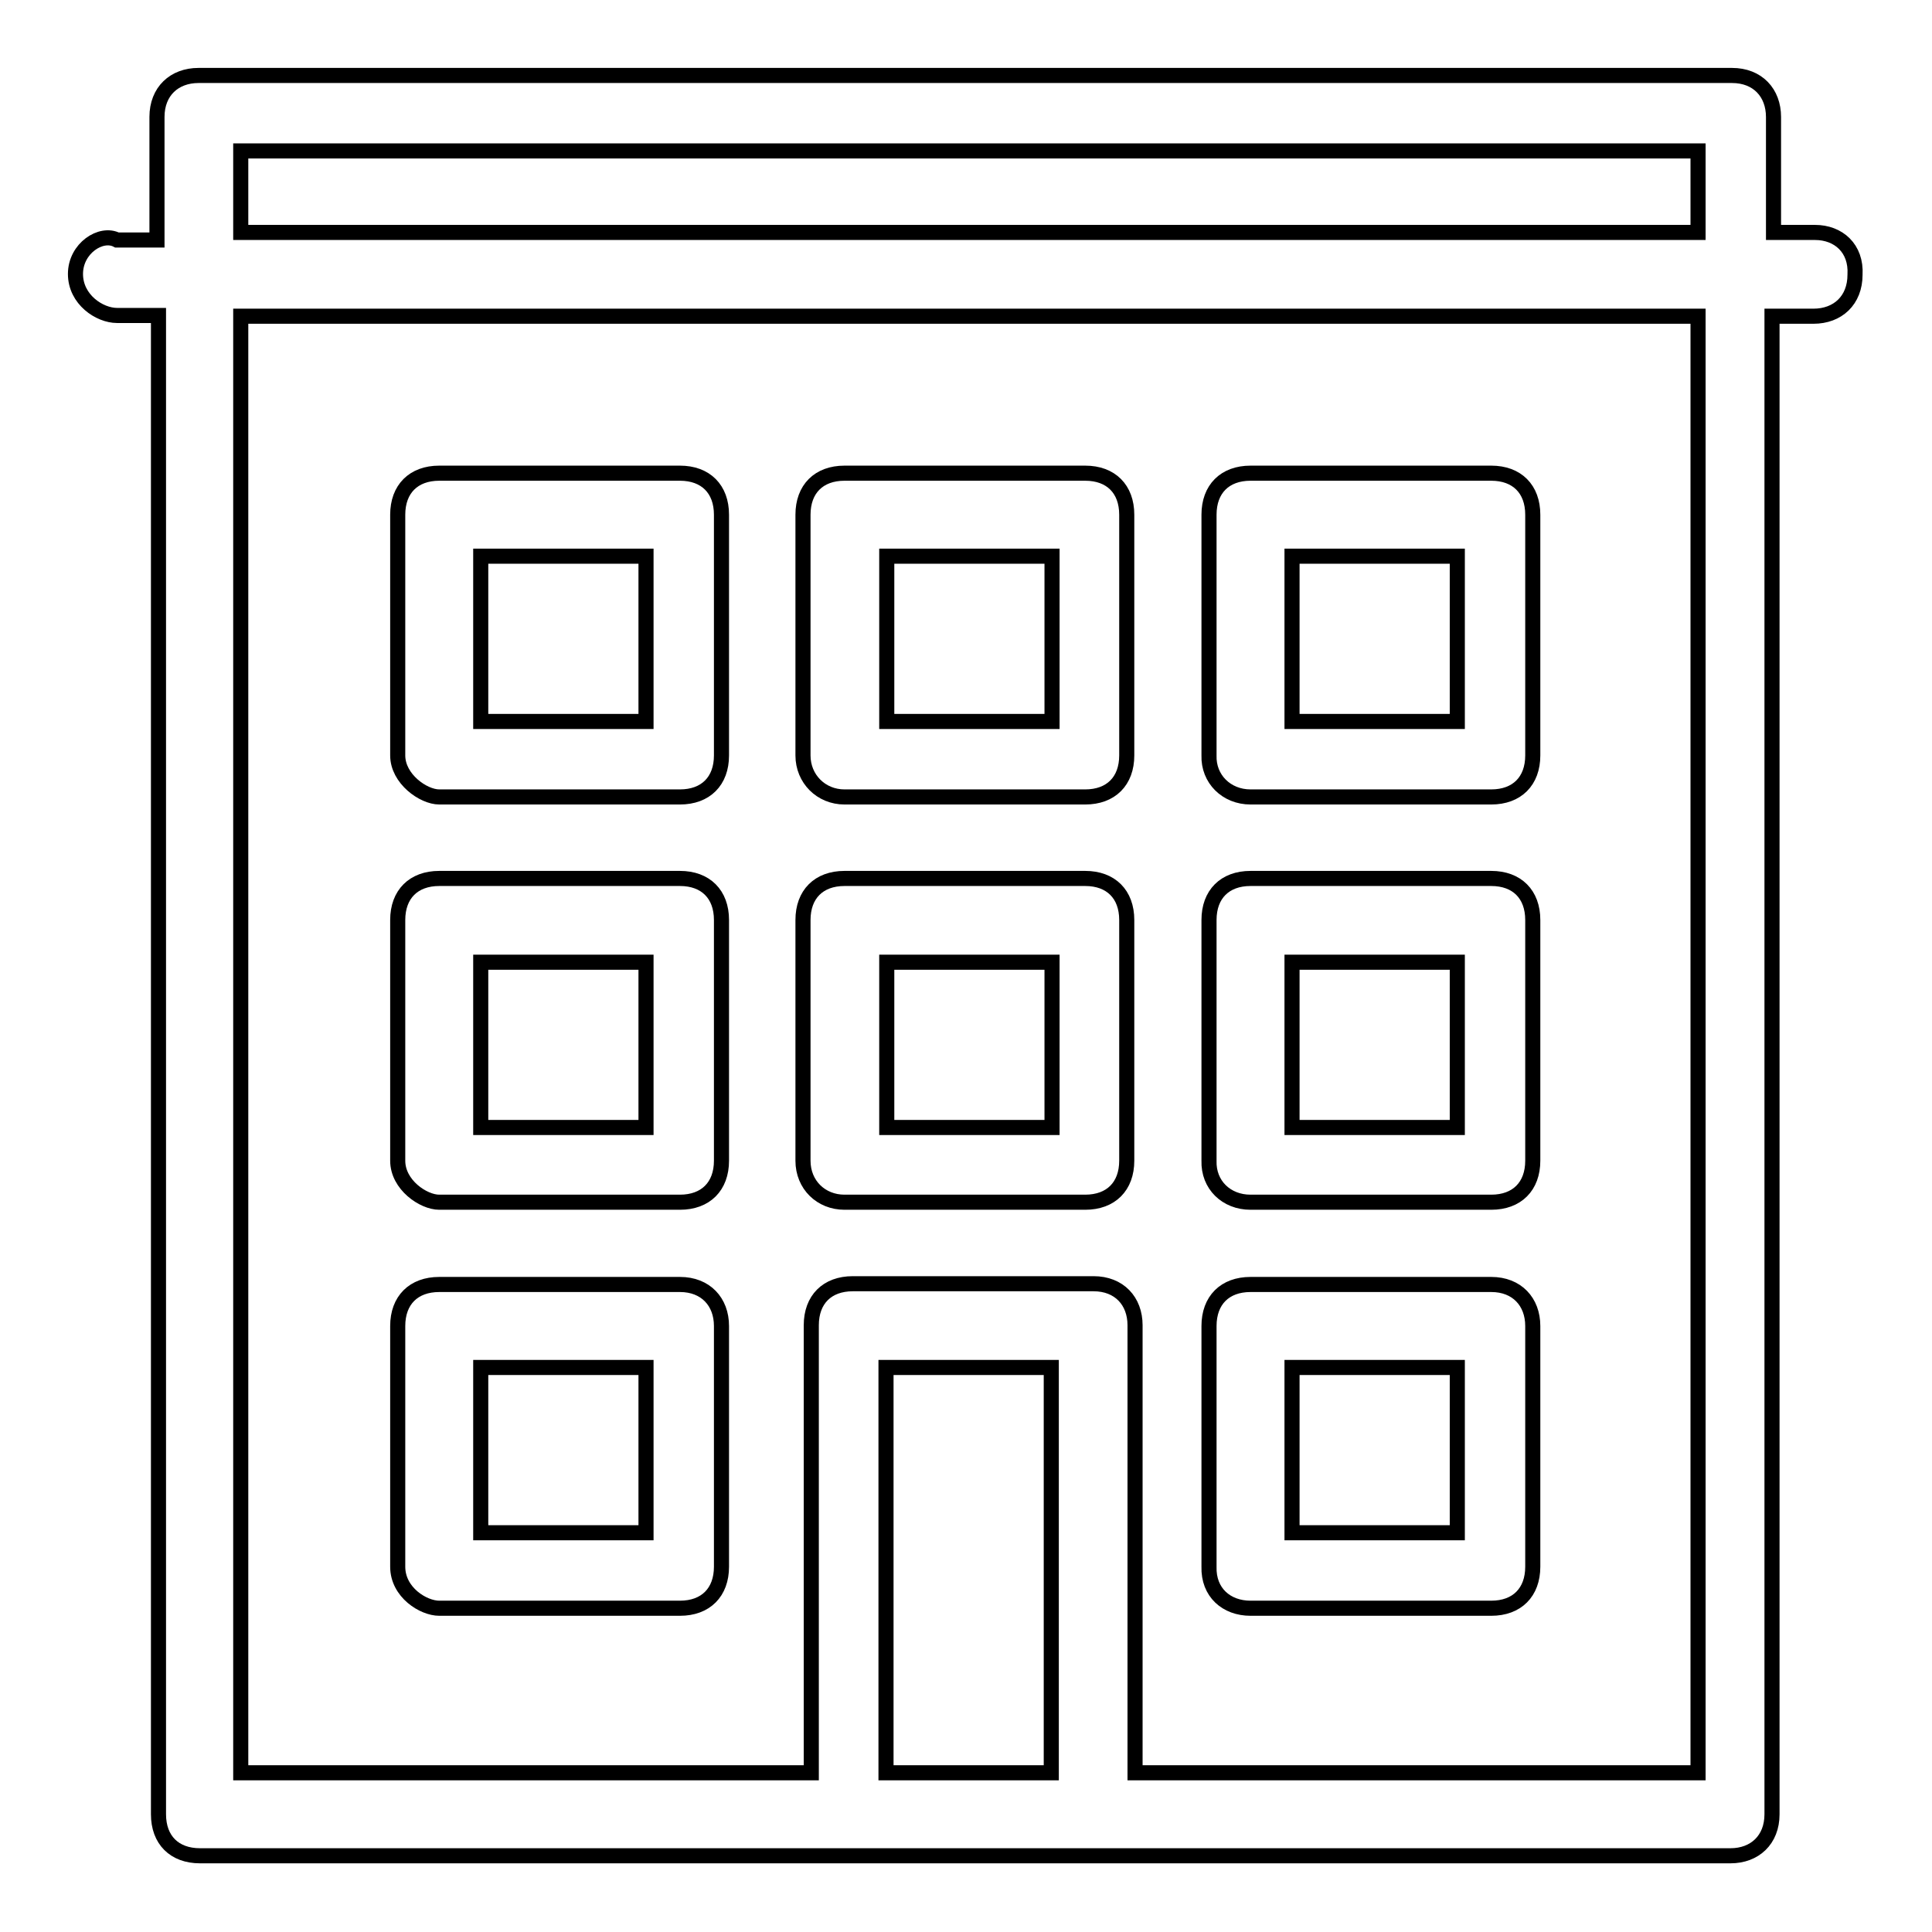 <?xml version="1.0" encoding="utf-8"?>
<!-- Svg Vector Icons : http://www.onlinewebfonts.com/icon -->
<!DOCTYPE svg PUBLIC "-//W3C//DTD SVG 1.1//EN" "http://www.w3.org/Graphics/SVG/1.1/DTD/svg11.dtd">
<svg version="1.1" xmlns="http://www.w3.org/2000/svg" xmlns:xlink="http://www.w3.org/1999/xlink" x="0px" y="0px" viewBox="0 0 256 256" enable-background="new 0 0 256 256" xml:space="preserve">
<g> <path stroke-width="2" fill-opacity="0" stroke="#000000"  d="M165.7,105.6h31.9c3.4,0,5.5-2.1,5.5-5.5V68.2c0-3.4-2.1-5.5-5.5-5.5h-31.9c-3.4,0-5.5,2.1-5.5,5.5v31.9 C160.1,103.2,162.5,105.6,165.7,105.6z M171.2,73.7h21.9v21.9h-21.9V73.7z M240.5,30.8h-5.5V15.5c0-3.2-2.1-5.5-5.5-5.5H26.3 c-3.2,0-5.5,2.1-5.5,5.5v16.3h-5.3c-2.1-1.1-5.5,1.1-5.5,4.5c0,3.4,3.2,5.5,5.5,5.5h5.5v198.6c0,3.4,2.1,5.5,5.5,5.5h85.6h31.6 h85.6c3.2,0,5.5-2.1,5.5-5.5V41.9h5.5c3.2,0,5.5-2.1,5.5-5.5C246,32.9,243.6,30.8,240.5,30.8z M139.3,234.9h-21.9v-53.7h21.9V234.9 z M224.9,234.9h-74.5v-59.3c0-3.2-2.1-5.5-5.5-5.5H113c-3.4,0-5.5,2.1-5.5,5.5v59.3H31.9V41.9h193.1V234.9z M224.9,30.8H31.9V20 h193.1V30.8z M58.2,105.6h31.9c3.4,0,5.5-2.1,5.5-5.5V68.2c0-3.4-2.1-5.5-5.5-5.5H58.2c-3.4,0-5.5,2.1-5.5,5.5v31.9 C52.7,103.2,56.1,105.6,58.2,105.6z M63.7,73.7h21.9v21.9H63.7V73.7z M58.2,159.3h31.9c3.4,0,5.5-2.1,5.5-5.5v-31.9 c0-3.4-2.1-5.5-5.5-5.5H58.2c-3.4,0-5.5,2.1-5.5,5.5v31.9C52.7,157,56.1,159.3,58.2,159.3z M63.7,127.5h21.9v21.9H63.7V127.5z  M165.7,213.1h31.9c3.4,0,5.5-2.1,5.5-5.5v-31.9c0-3.2-2.1-5.5-5.5-5.5h-31.9c-3.4,0-5.5,2.1-5.5,5.5v31.9 C160.1,211,162.5,213.1,165.7,213.1z M171.2,181.2h21.9v21.9h-21.9V181.2z M58.2,213.1h31.9c3.4,0,5.5-2.1,5.5-5.5v-31.9 c0-3.2-2.1-5.5-5.5-5.5H58.2c-3.4,0-5.5,2.1-5.5,5.5v31.9C52.7,211,56.1,213.1,58.2,213.1z M63.7,181.2h21.9v21.9H63.7V181.2z  M111.9,105.6h31.9c3.4,0,5.5-2.1,5.5-5.5V68.2c0-3.4-2.1-5.5-5.5-5.5h-31.9c-3.4,0-5.5,2.1-5.5,5.5v31.9 C106.4,103.2,108.8,105.6,111.9,105.6z M117.5,73.7h21.9v21.9h-21.9V73.7z M111.9,159.3h31.9c3.4,0,5.5-2.1,5.5-5.5v-31.9 c0-3.4-2.1-5.5-5.5-5.5h-31.9c-3.4,0-5.5,2.1-5.5,5.5v31.9C106.4,157,108.8,159.3,111.9,159.3z M117.5,127.5h21.9v21.9h-21.9V127.5 z M165.7,159.3h31.9c3.4,0,5.5-2.1,5.5-5.5v-31.9c0-3.4-2.1-5.5-5.5-5.5h-31.9c-3.4,0-5.5,2.1-5.5,5.5v31.9 C160.1,157,162.5,159.3,165.7,159.3z M171.2,127.5h21.9v21.9h-21.9V127.5z"/></g>
</svg>